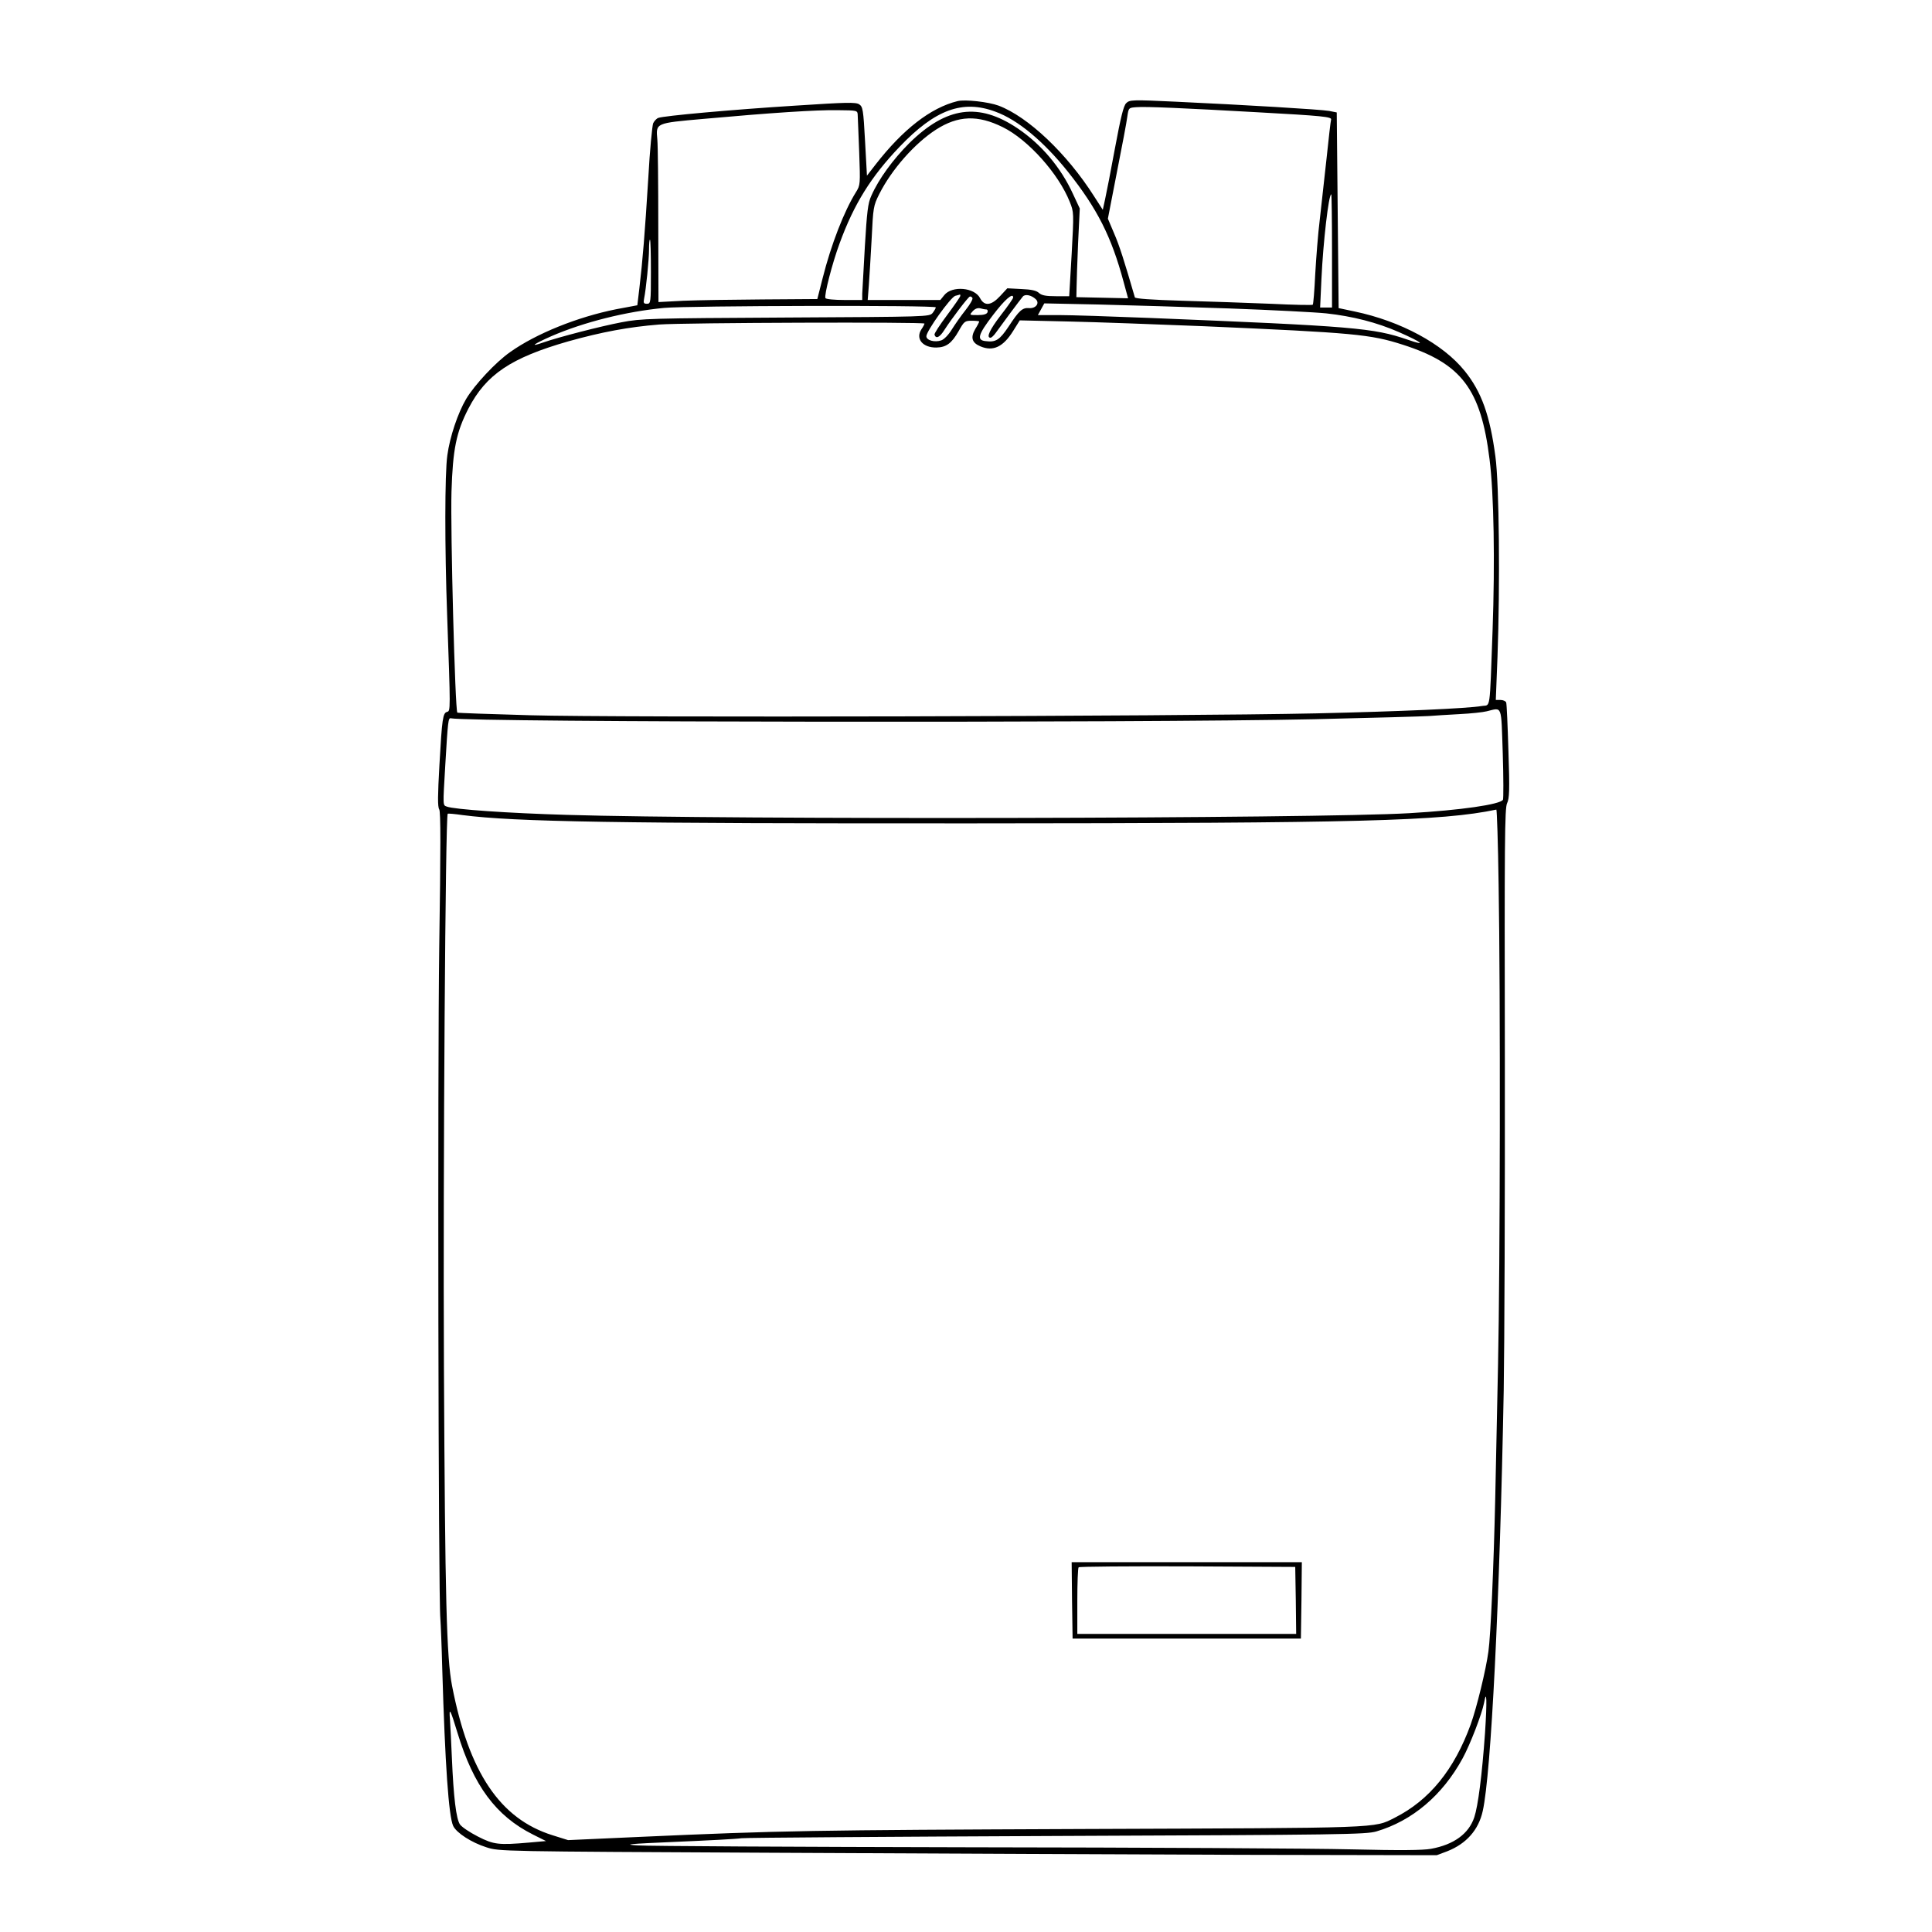 <svg xmlns="http://www.w3.org/2000/svg" width="1024pt" viewBox="0 0 1024 1024" preserveAspectRatio="xMidYMid meet" height="1024pt"><g transform="matrix(.1 0 0 -.1 0 1024)"><path d="m5075 9704c-142-35-289-149-435-337l-45-58-10 182c-9 169-12 183-31 196-19 12-64 11-340-7-334-21-698-54-725-65-9-3-21-16-27-28-5-12-18-143-26-292-18-291-30-438-47-581l-11-92-112-21c-205-41-424-129-562-227-76-53-188-173-233-248-44-74-87-202-100-299-14-98-14-491-1-849 18-506 18-506 0-511-23-6-27-34-41-282-9-161-10-221-1-235 8-13 8-205 0-731-9-647-5-3446 6-3559 2-25 7-144 10-265 15-508 34-781 58-833 18-37 97-88 176-113 67-22 71-22 1517-29 798-4 1916-9 2485-11l1035-2 56 21c101 40 166 113 188 214 44 197 90 1109 111 2228 4 239 7 1031 6 1759-2 1146-1 1329 12 1354 12 25 14 69 7 275-4 135-9 251-12 259-3 7-16 13-30 13h-25l9 228c14 382 9 917-11 1062-29 219-74 344-163 454-115 143-339 264-583 315l-85 18-5 519-5 518-40 8c-45 8-448 32-814 49-232 11-244 10-262-8-14-13-29-75-59-236-22-120-46-243-53-274l-12-55-47 73c-144 226-349 420-505 479-54 20-178 34-218 24zm201-56c119-43 256-158 384-318 156-196 231-345 295-583l24-88-137 3-137 3 1 50c0 28 4 133 8 235l9 185-36 77c-65 142-169 264-294 348-206 138-376 115-573-78-87-87-163-191-202-280-18-39-23-85-34-267-7-121-13-235-14-252v-33h-94c-52 0-98 4-101 10-8 13 36 185 75 290 76 208 166 353 318 512 189 198 334 251 508 186zm1389-3c346-19 395-24 390-39-2-6-13-99-24-206-12-107-28-253-36-325-9-71-19-201-24-288-4-86-10-159-13-162-2-3-103-1-224 5-120 5-331 12-467 16-166 5-250 11-252 18-56 193-82 275-110 339l-33 78 48 247c27 136 52 268 55 294 7 47 7 47 49 50 48 4 250-5 641-27zm-2119-15c1-14 4-103 8-198 6-169 6-173-17-210-63-101-132-278-177-457l-28-110-289-2c-158-1-348-4-420-7l-133-7-1 403c0 222-2 428-5 458-8 89-12 87 246 110 355 32 596 48 710 46 104-1 105-1 106-26zm769-64c134-66 296-247 355-396 22-55 22-57 10-277l-13-223h-70c-53 0-75 4-90 17-13 13-41 19-93 21l-75 4-38-41c-47-51-83-55-106-12-29 58-149 68-190 17l-21-26h-193-192l6 78c3 42 10 154 15 248 8 164 9 173 40 235 66 131 188 269 301 342 117 75 221 79 354 13zm1745-656v-300h-31-32l7 153c9 192 38 447 52 447 2 0 4-135 4-300zm-3610-110c0-165-1-170-21-170-17 0-20 4-15 28 10 48 26 205 26 260 0 28 2 52 5 52s5-76 5-170zm1640-128c0-5-32-51-70-102-39-52-69-98-67-104 8-24 28-14 53 26 35 55 124 172 134 176 5 2 11-2 14-7 4-6-13-35-36-64-24-30-56-76-73-103-17-28-41-53-56-58-35-12-79 0-79 22 0 27 128 206 153 214 12 3 23 6 25 7 1 1 2-3 2-7zm400-18c22-21 0-50-36-47-35 3-53-13-109-99-47-70-67-83-121-76-49 5-40 35 39 138 63 83 107 121 107 93 0-5-29-47-65-93-60-78-79-120-55-120 5 0 17 11 27 25 27 38 131 178 144 193 12 15 46 8 69-14zm1029-49c223-8 453-20 511-26 138-15 268-48 384-99 127-56 150-76 46-40-180 62-286 71-1370 115-201 8-415 15-477 15h-112l17 31 17 31 289-6c160-4 472-13 695-21zm-1559 6c0-5-8-18-17-30-18-20-24-20-778-24-719-4-766-5-870-25-111-21-335-79-415-107-77-27-53-9 42 33 173 75 397 131 598 150 126 12 1440 15 1440 3zm267-11c7 0 10-7 7-15-4-10-20-15-52-15-45 0-45 0-26 21 12 13 26 18 39 15 11-3 25-6 32-6zm-37-64c0-3-9-21-21-40-26-45-18-73 28-92 67-28 120-3 173 82l35 56 260-6c143-3 465-15 715-25 800-35 884-43 1055-98 312-100 414-235 460-608 23-182 29-544 16-906-16-440-10-393-57-401-76-13-435-29-879-39-725-16-3716-23-4164-10-212 6-386 12-387 14-12 13-37 965-31 1171 7 224 25 315 90 441 94 181 226 269 530 356 179 50 320 76 481 89 131 10 1406 14 1406 5 0-3-7-17-16-30-33-50 6-98 79-97 52 1 81 22 118 87 29 52 33 55 70 55 21 0 39-2 39-4zm2775-2290c4-129 4-239 1-245-16-25-222-55-496-71-491-29-3615-35-4465-9-311 9-599 29-637 44-21 8-21-1-8 218 14 237 16 252 29 250 96-22 3667-25 4576-5 308 7 583 15 610 17 28 2 100 7 160 10 61 3 126 10 145 15 84 20 76 39 85-224zm-22-693c10-578 8-2027-3-2543-5-245-12-566-15-715-8-355-24-723-36-808-13-97-62-298-94-387-87-239-218-401-402-494-113-57-55-54-1648-60-1443-6-1597-8-2357-42l-377-17-83 26c-278 87-443 333-532 792-29 150-37 450-43 1685-5 1054 8 2925 20 2937 2 2 37-1 78-7 278-36 817-45 2704-44 2055 1 2484 12 2776 73 3 0 9-178 12-396zm-72-4497c-16-226-37-388-57-448-29-87-108-145-229-167-43-8-165-9-420-3-198 5-1109 10-2025 11-916 2-1708 6-1760 10-81 5-51 8 205 19 165 7 320 15 345 19 25 3 779 8 1675 12 1512 6 1634 8 1690 24 190 56 350 191 457 387 40 73 102 234 114 295 14 78 16 10 5-159zm-5446-1c85-280 204-440 399-538l70-35-90-8c-161-14-187-11-271 32-43 22-85 50-95 64-20 29-34 142-43 355-3 77-8 167-10 200-6 70 1 59 40-70z"></path><path d="m5682 1758 3-203h605 605l3 203 2 202h-610-610zm1186 0 2-178h-580-580v173c0 96 3 177 7 180 3 4 263 6 577 5l571-3z"></path></g></svg>